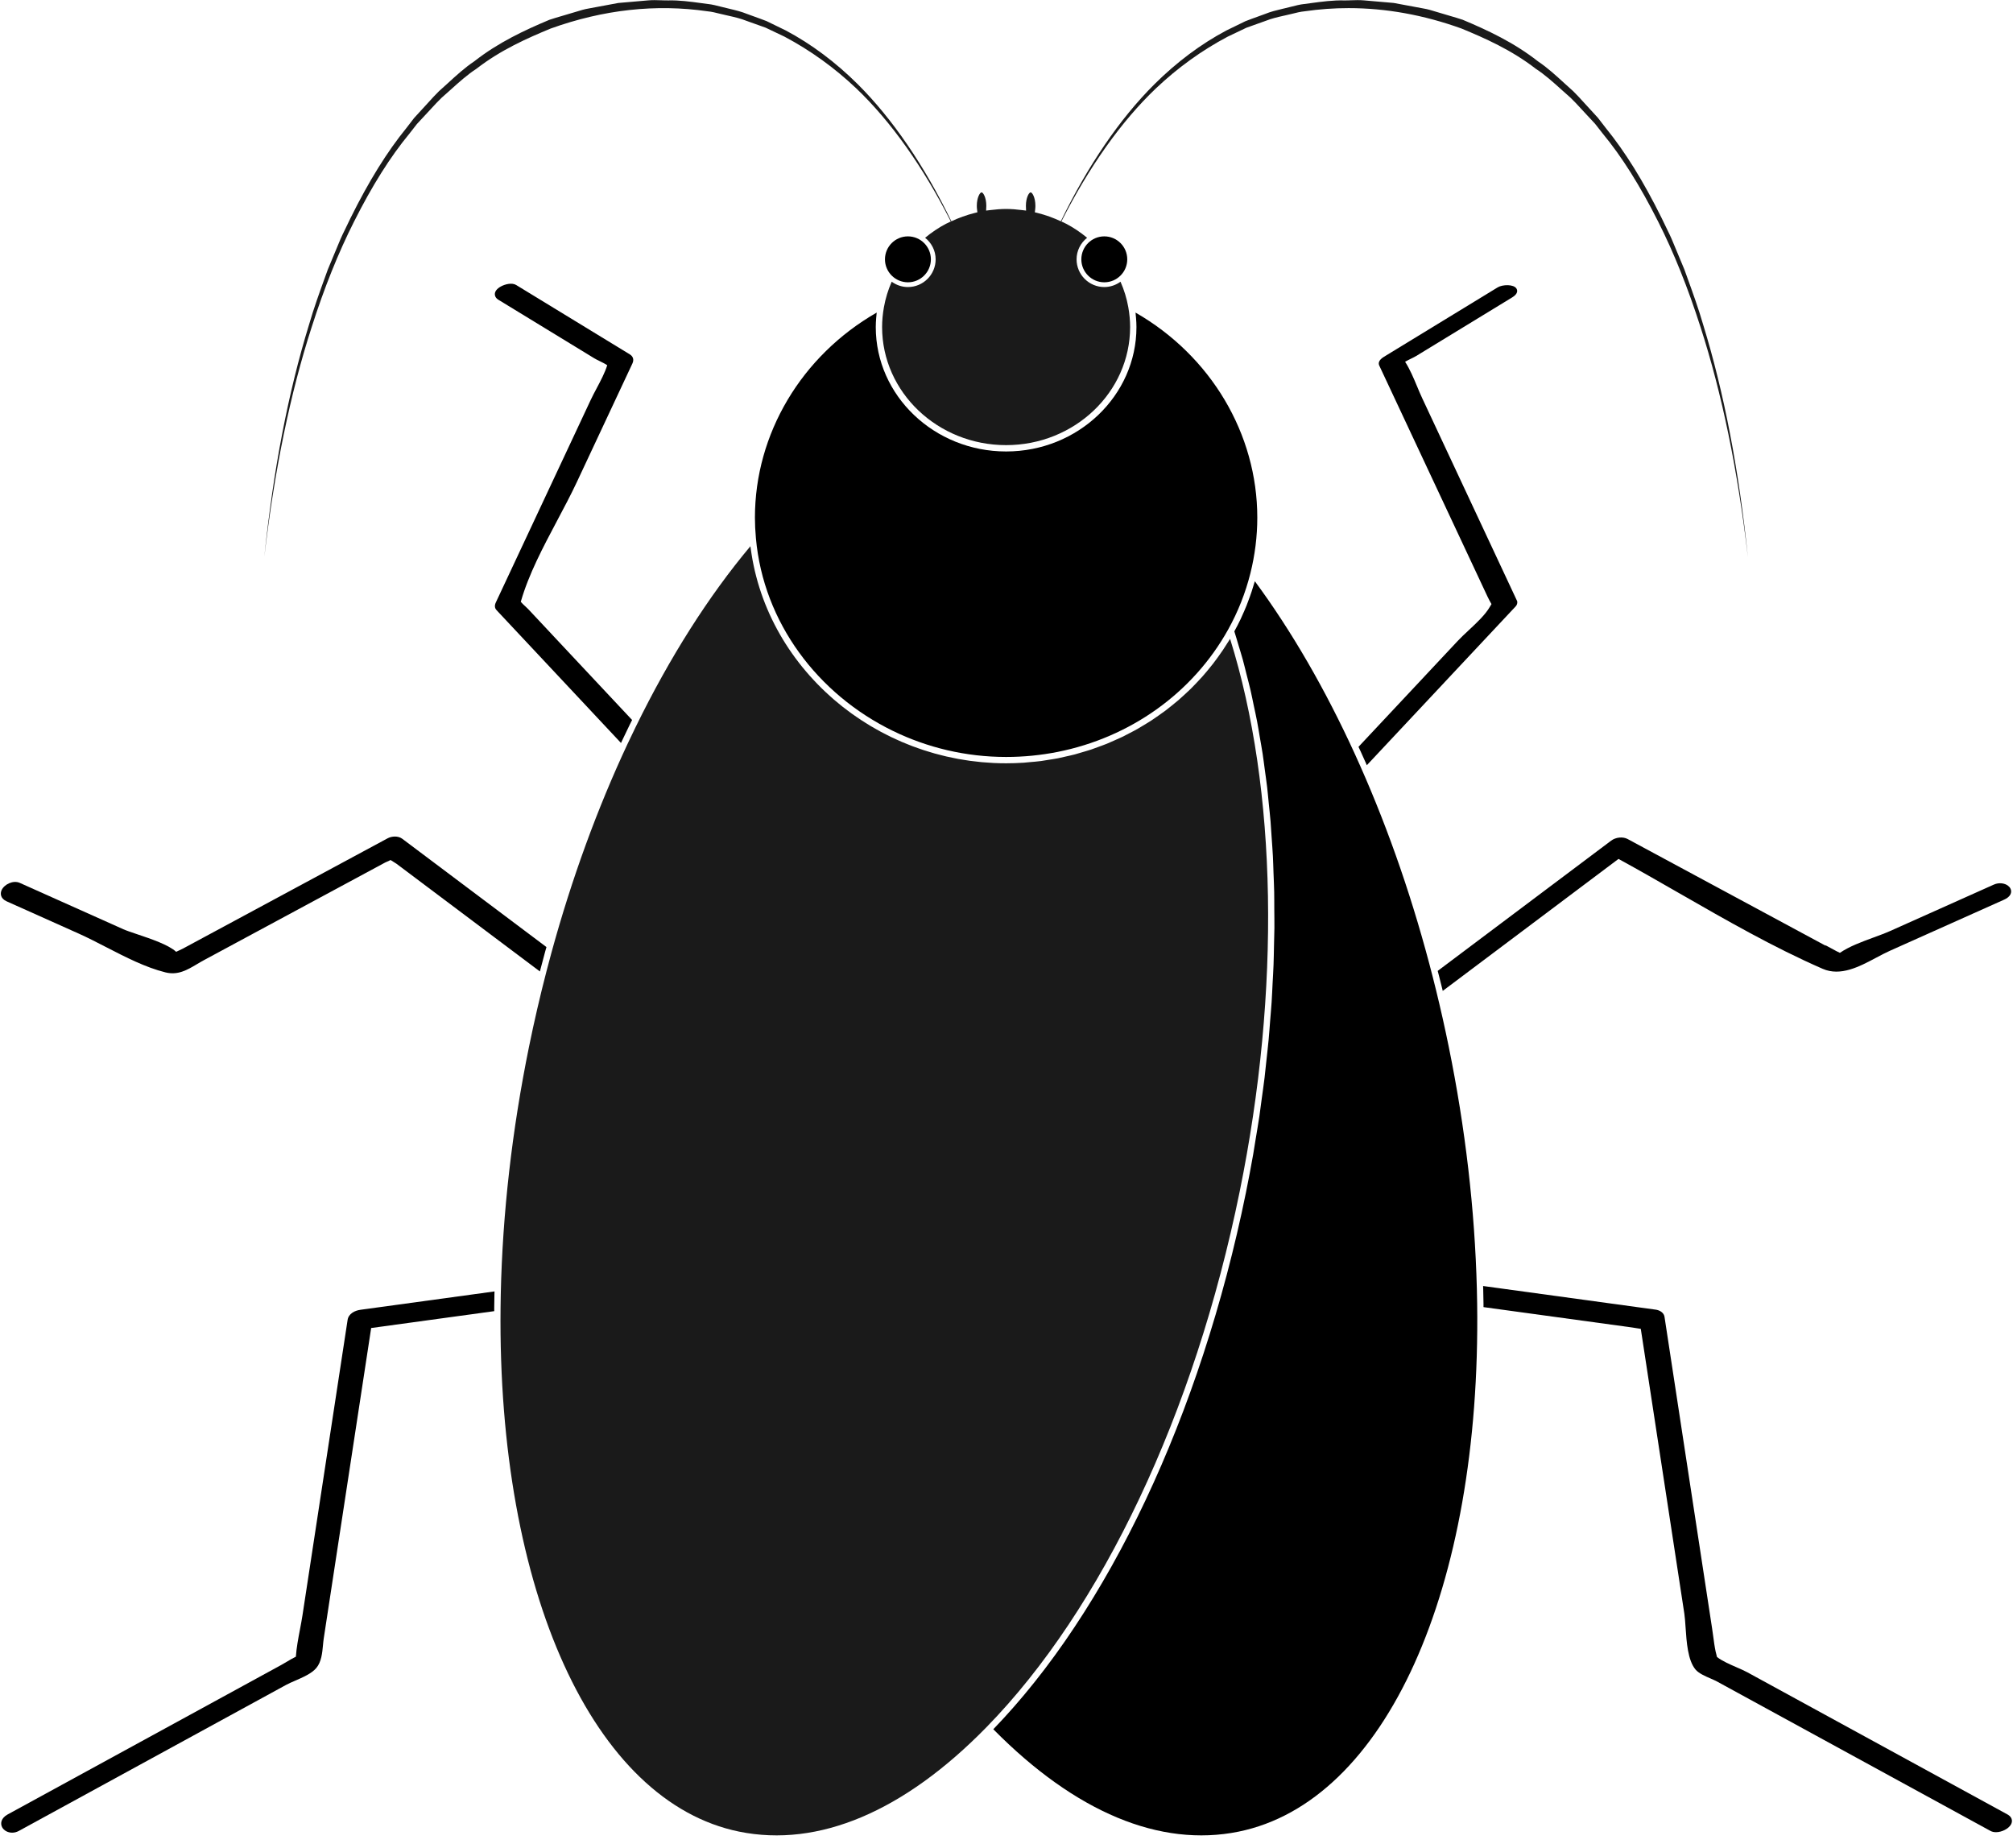 <?xml version="1.0" encoding="UTF-8"?><svg xmlns="http://www.w3.org/2000/svg" xmlns:xlink="http://www.w3.org/1999/xlink" height="1627.6" preserveAspectRatio="xMidYMid meet" version="1.0" viewBox="113.5 191.6 1773.2 1627.6" width="1773.2" zoomAndPan="magnify"><g><g id="change1_1"><path d="M 604.34 650.078 C 610.582 638.32 616.48 627.211 621.691 616.09 L 670.559 511.801 C 672.102 508.5 671.273 505.559 668.277 503.738 L 568.203 442.66 C 564.59 440.441 558.664 441.781 554.688 443.949 C 551.336 445.781 549.453 448.148 549.391 450.621 C 549.363 451.762 549.738 453.941 552.543 455.648 L 636.98 507.191 C 638.227 507.949 639.875 508.77 641.645 509.629 C 643.941 510.762 646.48 512 648.398 513.309 C 646.293 520.012 642.652 526.871 639.133 533.52 C 637.25 537.059 635.402 540.559 633.805 543.961 L 550.266 722.262 C 548.688 725.629 549.715 727.781 550.859 729 L 660.539 846.051 C 660.809 845.48 661.062 844.891 661.328 844.32 C 663.684 839.289 666.078 834.32 668.488 829.391 C 669.086 828.172 669.707 827.012 670.305 825.801 L 578.695 728.039 C 578.016 727.309 577.117 726.488 576.152 725.609 C 574.781 724.352 573.266 722.961 572.246 721.691 C 572.289 721.559 572.328 721.41 572.375 721.262 C 579.18 697.488 591.973 673.391 604.34 650.078"/></g><g id="change1_2"><path d="M 119.391 985.551 L 182.926 1013.988 C 190.715 1017.48 198.629 1021.559 207.012 1025.879 C 224.105 1034.691 241.785 1043.801 259.289 1048.129 C 270.223 1050.828 278.355 1046 286.965 1040.891 C 288.934 1039.719 290.945 1038.52 293.047 1037.391 L 452.816 951.32 C 453.055 951.199 453.613 950.949 454.336 950.629 C 455.262 950.219 456.422 949.711 457.574 949.16 C 458.586 949.82 459.605 950.449 460.496 951 C 461.5 951.621 462.328 952.121 462.738 952.422 L 589.102 1047.309 C 589.258 1046.711 589.395 1046.09 589.551 1045.488 C 590.918 1040.211 592.316 1034.969 593.742 1029.75 C 594.105 1028.43 594.496 1027.129 594.859 1025.809 L 467.82 930.41 C 464.121 927.641 458.449 928.129 454.984 930 L 274.562 1027.199 C 273.562 1027.73 272.43 1028.238 271.266 1028.781 C 270.402 1029.172 269.52 1029.57 268.656 1030 C 262.031 1023.84 246.766 1018.699 234.293 1014.5 C 229.18 1012.77 224.766 1011.289 222.148 1010.121 L 130.93 969.281 C 125.023 966.648 117.168 970.629 114.879 975.738 C 113.539 978.73 113.918 983.102 119.391 985.551"/></g><g id="change1_3"><path d="M 430.973 1345.328 C 426.074 1346 420.539 1348.691 419.695 1354.23 L 379.934 1614.5 C 379.301 1618.629 378.5 1622.852 377.688 1627.109 C 376.203 1634.922 374.676 1642.98 374.121 1650.879 C 371.375 1652.199 368.703 1653.801 366.105 1655.352 C 364.504 1656.309 362.918 1657.25 361.359 1658.109 L 120.23 1789.852 C 114.383 1793.051 113.598 1797.84 115.418 1801.18 C 116.941 1803.961 120.332 1805.898 124.191 1805.898 C 126.098 1805.898 128.117 1805.43 130.09 1804.359 L 365.598 1675.68 C 367.621 1674.57 370.332 1673.398 373.203 1672.148 C 380.164 1669.129 388.055 1665.711 392.121 1660.859 C 396.637 1655.488 397.367 1647.621 398.016 1640.68 C 398.207 1638.641 398.391 1636.66 398.668 1634.84 L 440.449 1361.371 L 548.852 1346.52 C 548.859 1345.441 548.844 1344.379 548.852 1343.301 C 548.895 1339.379 548.949 1335.461 549.031 1331.531 C 549.051 1330.73 549.094 1329.93 549.109 1329.141 L 430.973 1345.32 L 430.973 1345.328"/></g><g id="change1_4"><path d="M 1425.961 725.98 C 1421.871 733.109 1414.48 740 1407.328 746.672 C 1403.82 749.941 1400.512 753.031 1397.641 756.09 L 1310.16 849.449 C 1310.738 850.711 1311.352 851.93 1311.922 853.191 C 1313.551 856.75 1315.172 860.328 1316.762 863.941 C 1317.012 864.5 1317.25 865.078 1317.5 865.641 L 1448.648 725.691 L 1448.711 725.621 C 1449.809 724.371 1450.25 722.84 1449.98 721.211 L 1366.211 542.18 C 1364.648 538.852 1363.18 535.34 1361.711 531.801 C 1358.629 524.449 1355.449 516.852 1351.23 510.27 C 1351.23 510.262 1351.219 510.25 1351.219 510.25 C 1352.852 509.289 1354.711 508.379 1356.43 507.539 C 1358.211 506.672 1359.852 505.859 1361.07 505.109 L 1445.52 453.578 C 1450.93 450.27 1450.219 447.289 1449.32 445.809 C 1446.859 441.77 1436.922 442.199 1432.77 444.73 L 1332.699 505.809 C 1327.629 508.898 1327.59 511.738 1328.449 513.59 L 1423.691 716.84 C 1425.09 719.84 1426.141 721.648 1426.828 722.859 C 1427.031 723.211 1427.199 723.488 1427.328 723.719 C 1427.23 723.879 1427.109 724.07 1426.969 724.301 C 1426.691 724.75 1426.352 725.289 1425.961 725.98"/></g><g id="change1_5"><path d="M 1547.219 930.641 C 1543.039 928.398 1536.801 929.02 1532.699 932.102 L 1379.93 1046.82 C 1380.281 1048.172 1380.648 1049.5 1381 1050.84 C 1381.988 1054.762 1382.98 1058.68 1383.949 1062.629 C 1384.09 1063.219 1384.219 1063.828 1384.371 1064.43 L 1539.191 948.172 C 1557.172 957.988 1575.41 968.469 1593.07 978.602 C 1633.84 1002.012 1676 1026.211 1719.059 1044.98 C 1734.852 1051.859 1751.449 1043.031 1766.09 1035.23 C 1770.281 1033 1774.238 1030.891 1778.09 1029.172 L 1878.891 984.051 C 1883.609 981.93 1884.828 979.262 1885.02 977.391 C 1885.25 975.219 1884.199 973.129 1882.148 971.648 C 1879.441 969.68 1874.57 968.66 1869.82 970.789 L 1778.59 1011.621 C 1774.211 1013.578 1769.191 1015.43 1763.871 1017.379 C 1753.371 1021.238 1742.531 1025.219 1734.23 1030.891 C 1733.32 1030.441 1732.352 1029.98 1731.441 1029.559 L 1721.18 1024.02 L 1721.898 1024.75 L 1547.219 930.641"/></g><g id="change1_6"><path d="M 1881.891 1789.871 L 1652.609 1664.59 C 1650.129 1663.238 1646.891 1661.828 1643.461 1660.328 C 1637.219 1657.621 1630.23 1654.57 1625.922 1651.109 C 1625.809 1650.398 1625.602 1649.609 1625.352 1648.699 C 1625.148 1647.969 1624.93 1647.16 1624.762 1646.379 C 1623.84 1642.039 1623.23 1637.461 1622.641 1633.031 C 1622.328 1630.738 1622.031 1628.461 1621.68 1626.199 L 1579.711 1351.461 C 1579.148 1347.789 1575.43 1345.672 1571.988 1345.199 L 1419.922 1324.371 C 1419.941 1325.16 1419.988 1325.961 1420.012 1326.75 C 1420.121 1331.078 1420.211 1335.41 1420.27 1339.719 C 1420.281 1340.809 1420.27 1341.871 1420.281 1342.961 L 1551.07 1360.879 C 1552.238 1361.039 1553.441 1361.238 1554.648 1361.449 C 1556.031 1361.691 1557.43 1361.93 1558.828 1362.109 C 1559.359 1365.762 1559.93 1369.41 1560.512 1373.059 L 1597.18 1612.91 C 1597.68 1616.18 1597.969 1620.5 1598.281 1625.07 C 1599.148 1638 1600.23 1654.078 1607.039 1662.191 C 1609.922 1665.602 1615.5 1668.02 1620.422 1670.148 C 1622.41 1671.02 1624.27 1671.809 1625.691 1672.59 L 1866.809 1804.328 C 1868.25 1805.121 1869.941 1805.469 1871.699 1805.469 C 1876.961 1805.469 1882.879 1802.379 1884.941 1798.621 C 1886.75 1795.301 1885.551 1791.871 1881.891 1789.871"/></g><g id="change1_7"><path d="M 1414.43 1326.891 C 1412.629 1257.18 1404.301 1185.398 1389.648 1113.531 C 1386.289 1097.039 1382.551 1080.359 1378.531 1063.949 C 1377.57 1060.02 1376.578 1056.121 1375.59 1052.219 C 1358.898 986.77 1337.391 924.18 1311.66 866.199 C 1310.07 862.609 1308.469 859.051 1306.852 855.512 C 1280.781 798.512 1251.199 747.422 1218.859 703.57 C 1218.441 705.07 1217.922 706.551 1217.469 708.039 C 1216.98 709.641 1216.512 711.23 1215.98 712.82 C 1215.102 715.48 1214.141 718.109 1213.148 720.73 C 1212.621 722.148 1212.121 723.578 1211.551 724.98 C 1210.262 728.191 1208.871 731.359 1207.422 734.512 C 1207.07 735.281 1206.762 736.059 1206.398 736.82 C 1204.648 740.512 1202.762 744.141 1200.789 747.73 C 1202.078 751.699 1203.23 755.82 1204.441 759.871 C 1205.738 764.199 1207.09 768.441 1208.309 772.852 C 1209.48 777.109 1210.512 781.512 1211.609 785.852 C 1212.762 790.398 1213.98 794.879 1215.051 799.52 C 1216.07 803.898 1216.93 808.41 1217.871 812.859 C 1218.871 817.621 1219.941 822.301 1220.859 827.141 C 1221.719 831.629 1222.43 836.262 1223.219 840.828 C 1224.059 845.762 1224.98 850.641 1225.738 855.648 C 1226.441 860.23 1227 864.941 1227.629 869.59 C 1228.32 874.711 1229.078 879.781 1229.691 884.969 C 1230.23 889.609 1230.629 894.352 1231.102 899.039 C 1231.641 904.371 1232.238 909.66 1232.691 915.059 C 1233.078 919.738 1233.328 924.52 1233.66 929.262 C 1234.031 934.77 1234.48 940.23 1234.762 945.809 C 1235.012 950.648 1235.121 955.59 1235.301 960.469 C 1235.5 966.031 1235.781 971.559 1235.898 977.172 C 1236 982.148 1235.949 987.211 1235.988 992.23 C 1236.031 997.852 1236.129 1003.43 1236.09 1009.102 C 1236.039 1014.262 1235.852 1019.488 1235.73 1024.691 C 1235.602 1030.289 1235.551 1035.852 1235.328 1041.488 C 1235.141 1046.801 1234.789 1052.172 1234.512 1057.512 C 1234.219 1063.109 1234.012 1068.68 1233.641 1074.309 C 1233.281 1079.84 1232.762 1085.41 1232.32 1090.969 C 1231.879 1096.461 1231.52 1101.941 1231 1107.461 C 1230.449 1113.359 1229.738 1119.309 1229.102 1125.25 C 1228.539 1130.469 1228.051 1135.672 1227.422 1140.898 C 1226.66 1147.18 1225.738 1153.5 1224.879 1159.801 C 1224.211 1164.719 1223.621 1169.621 1222.891 1174.551 C 1221.859 1181.48 1220.66 1188.43 1219.512 1195.371 C 1218.801 1199.699 1218.172 1204.02 1217.41 1208.352 C 1215.43 1219.629 1213.281 1230.922 1210.98 1242.219 C 1209.73 1248.34 1208.441 1254.441 1207.121 1260.52 C 1206.68 1262.5 1206.219 1264.449 1205.781 1266.43 C 1204.871 1270.52 1203.961 1274.609 1203.012 1278.68 C 1202.512 1280.828 1201.969 1282.969 1201.461 1285.129 C 1200.539 1288.988 1199.621 1292.859 1198.672 1296.699 C 1198.121 1298.879 1197.551 1301.051 1197 1303.23 C 1196.039 1307 1195.09 1310.781 1194.102 1314.531 C 1193.449 1316.969 1192.781 1319.391 1192.121 1321.809 C 1191.191 1325.281 1190.262 1328.75 1189.301 1332.191 C 1188.539 1334.91 1187.75 1337.609 1186.969 1340.328 C 1186.078 1343.441 1185.199 1346.559 1184.289 1349.648 C 1183.461 1352.48 1182.59 1355.281 1181.738 1358.09 C 1180.84 1361.051 1179.961 1364.02 1179.039 1366.969 C 1178.172 1369.77 1177.27 1372.539 1176.379 1375.32 C 1175.449 1378.238 1174.531 1381.172 1173.59 1384.07 C 1172.672 1386.879 1171.719 1389.648 1170.789 1392.43 C 1169.828 1395.281 1168.891 1398.148 1167.922 1400.98 C 1166.949 1403.801 1165.949 1406.59 1164.961 1409.391 C 1163.988 1412.148 1163.031 1414.922 1162.039 1417.672 C 1161.012 1420.531 1159.949 1423.352 1158.898 1426.191 C 1157.922 1428.84 1156.961 1431.512 1155.961 1434.141 C 1154.871 1437.02 1153.75 1439.871 1152.648 1442.719 C 1151.66 1445.281 1150.68 1447.84 1149.68 1450.379 C 1148.539 1453.25 1147.379 1456.09 1146.219 1458.941 C 1145.211 1461.43 1144.219 1463.93 1143.199 1466.398 C 1142.02 1469.25 1140.809 1472.07 1139.609 1474.898 C 1138.578 1477.32 1137.57 1479.762 1136.531 1482.172 C 1135.301 1485 1134.051 1487.789 1132.809 1490.602 C 1131.762 1492.961 1130.719 1495.352 1129.66 1497.699 C 1128.398 1500.488 1127.109 1503.25 1125.828 1506.02 C 1124.762 1508.328 1123.699 1510.66 1122.621 1512.961 C 1121.309 1515.719 1119.988 1518.441 1118.672 1521.172 C 1117.57 1523.43 1116.488 1525.719 1115.379 1527.969 C 1114.039 1530.68 1112.68 1533.352 1111.328 1536.039 C 1110.211 1538.25 1109.102 1540.488 1107.969 1542.691 C 1106.602 1545.359 1105.199 1548 1103.809 1550.641 C 1102.672 1552.809 1101.539 1554.988 1100.391 1557.141 C 1098.98 1559.77 1097.539 1562.371 1096.109 1564.969 C 1094.949 1567.078 1093.809 1569.199 1092.641 1571.289 C 1091.191 1573.871 1089.73 1576.41 1088.27 1578.961 C 1087.078 1581.02 1085.91 1583.109 1084.711 1585.148 C 1083.238 1587.672 1081.75 1590.141 1080.27 1592.621 C 1079.051 1594.648 1077.852 1596.699 1076.621 1598.711 C 1075.141 1601.148 1073.629 1603.539 1072.129 1605.941 C 1070.879 1607.949 1069.641 1609.98 1068.371 1611.961 C 1066.871 1614.328 1065.34 1616.648 1063.82 1618.98 C 1062.539 1620.949 1061.262 1622.93 1059.969 1624.879 C 1058.441 1627.172 1056.898 1629.422 1055.359 1631.691 C 1054.039 1633.621 1052.738 1635.57 1051.41 1637.48 C 1049.871 1639.699 1048.309 1641.871 1046.75 1644.059 C 1045.41 1645.949 1044.07 1647.859 1042.711 1649.73 C 1041.141 1651.879 1039.559 1653.988 1037.98 1656.109 C 1036.609 1657.961 1035.238 1659.82 1033.859 1661.641 C 1032.281 1663.711 1030.691 1665.73 1029.109 1667.77 C 1027.691 1669.578 1026.281 1671.41 1024.859 1673.199 C 1023.281 1675.191 1021.68 1677.129 1020.09 1679.078 C 1018.641 1680.852 1017.191 1682.641 1015.73 1684.391 C 1014.141 1686.301 1012.52 1688.172 1010.91 1690.051 C 1009.43 1691.781 1007.961 1693.52 1006.469 1695.211 C 1004.859 1697.051 1003.238 1698.828 1001.629 1700.629 C 1000.109 1702.309 998.605 1704.012 997.078 1705.66 C 995.465 1707.41 993.84 1709.109 992.215 1710.828 C 990.969 1712.141 989.734 1713.5 988.48 1714.789 C 1060.66 1787.91 1135.352 1819.078 1204.559 1804.98 C 1333.789 1778.641 1418.238 1591.699 1414.691 1339.801 C 1414.629 1335.512 1414.539 1331.211 1414.43 1326.891"/></g><g id="change2_1"><path d="M 1197.059 754.32 C 1196.281 755.641 1195.398 756.871 1194.602 758.16 C 1193.328 760.191 1192.059 762.211 1190.73 764.18 C 1189.281 766.34 1187.781 768.449 1186.262 770.551 C 1184.871 772.469 1183.48 774.371 1182.031 776.238 C 1180.449 778.289 1178.801 780.281 1177.148 782.27 C 1175.641 784.07 1174.141 785.879 1172.578 787.629 C 1170.859 789.57 1169.078 791.441 1167.289 793.309 C 1165.68 795 1164.07 796.691 1162.41 798.328 C 1160.559 800.148 1158.648 801.898 1156.73 803.648 C 1155.02 805.219 1153.32 806.801 1151.559 808.309 C 1149.59 810.012 1147.551 811.629 1145.52 813.262 C 1143.719 814.711 1141.93 816.172 1140.078 817.559 C 1137.988 819.129 1135.84 820.621 1133.691 822.121 C 1131.809 823.441 1129.941 824.77 1128.012 826.031 C 1125.809 827.48 1123.539 828.828 1121.281 830.199 C 1119.328 831.379 1117.391 832.602 1115.391 833.719 C 1113.078 835.031 1110.711 836.238 1108.34 837.469 C 1106.32 838.52 1104.32 839.609 1102.27 840.602 C 1099.84 841.77 1097.371 842.828 1094.898 843.922 C 1092.828 844.828 1090.781 845.789 1088.68 846.641 C 1086.141 847.672 1083.559 848.578 1080.988 849.52 C 1078.879 850.289 1076.801 851.109 1074.672 851.82 C 1072.02 852.699 1069.32 853.461 1066.629 854.25 C 1064.512 854.871 1062.41 855.551 1060.27 856.121 C 1057.48 856.852 1054.648 857.441 1051.828 858.078 C 1049.73 858.551 1047.66 859.078 1045.539 859.5 C 1042.559 860.078 1039.52 860.52 1036.5 860.988 C 1034.512 861.301 1032.531 861.691 1030.52 861.949 C 1027.129 862.391 1023.699 862.66 1020.281 862.949 C 1018.602 863.102 1016.93 863.328 1015.25 863.43 C 1010.109 863.77 1004.949 863.941 999.758 863.941 C 996.141 863.941 992.543 863.859 988.969 863.691 C 987.805 863.641 986.66 863.52 985.504 863.461 C 983.094 863.309 980.68 863.172 978.285 862.949 C 976.902 862.828 975.539 862.629 974.164 862.48 C 972.02 862.25 969.871 862.031 967.742 861.738 C 966.25 861.531 964.777 861.262 963.293 861.031 C 961.305 860.719 959.309 860.422 957.336 860.059 C 955.809 859.781 954.309 859.43 952.793 859.121 C 950.883 858.73 948.965 858.359 947.074 857.922 C 945.562 857.57 944.074 857.172 942.57 856.789 C 940.699 856.309 938.82 855.859 936.969 855.34 C 935.477 854.93 934.012 854.461 932.535 854.012 C 930.703 853.461 928.863 852.93 927.051 852.328 C 925.57 851.852 924.117 851.309 922.652 850.801 C 920.871 850.172 919.086 849.57 917.32 848.898 C 915.867 848.352 914.438 847.762 913 847.18 C 911.258 846.48 909.512 845.789 907.789 845.059 C 906.367 844.441 904.965 843.789 903.555 843.148 C 901.859 842.379 900.156 841.621 898.484 840.82 C 897.086 840.141 895.719 839.43 894.336 838.73 C 892.684 837.891 891.027 837.059 889.398 836.18 C 888.031 835.449 886.695 834.68 885.348 833.922 C 883.746 833.02 882.141 832.121 880.566 831.18 C 879.234 830.391 877.926 829.559 876.613 828.738 C 875.059 827.781 873.5 826.809 871.973 825.809 C 870.68 824.961 869.418 824.078 868.148 823.211 C 866.641 822.18 865.137 821.148 863.656 820.09 C 862.406 819.18 861.176 818.25 859.945 817.32 C 858.492 816.23 857.043 815.141 855.617 814.02 C 854.406 813.059 853.223 812.078 852.035 811.102 C 850.637 809.949 849.238 808.801 847.867 807.621 C 846.703 806.609 845.566 805.578 844.422 804.551 C 843.082 803.352 841.742 802.141 840.43 800.898 C 839.316 799.852 838.223 798.77 837.129 797.699 C 835.84 796.43 834.559 795.16 833.301 793.859 C 832.238 792.77 831.199 791.648 830.16 790.531 C 828.93 789.211 827.711 787.891 826.516 786.539 C 825.496 785.391 824.504 784.23 823.508 783.059 C 822.348 781.691 821.195 780.328 820.07 778.93 C 819.105 777.738 818.16 776.531 817.219 775.309 C 816.125 773.898 815.039 772.48 813.98 771.039 C 813.066 769.809 812.176 768.551 811.293 767.301 C 810.266 765.84 809.25 764.379 808.262 762.898 C 807.402 761.609 806.566 760.32 805.738 759.02 C 804.781 757.52 803.844 756.02 802.926 754.5 C 802.125 753.172 801.344 751.828 800.57 750.488 C 799.691 748.961 798.828 747.422 797.988 745.859 C 797.242 744.488 796.52 743.109 795.805 741.719 C 795 740.148 794.219 738.57 793.449 736.98 C 792.773 735.578 792.109 734.16 791.461 732.738 C 790.73 731.129 790.023 729.52 789.336 727.891 C 788.723 726.441 788.117 724.988 787.539 723.52 C 786.887 721.891 786.266 720.25 785.656 718.602 C 785.105 717.109 784.57 715.621 784.059 714.121 C 783.488 712.449 782.945 710.781 782.418 709.102 C 781.941 707.578 781.473 706.051 781.027 704.52 C 780.543 702.828 780.086 701.141 779.645 699.43 C 779.234 697.871 778.836 696.301 778.461 694.719 C 778.062 693.02 777.695 691.309 777.336 689.59 C 777 687.988 776.676 686.391 776.379 684.77 C 776.062 683.051 775.781 681.309 775.512 679.57 C 775.254 677.941 775.004 676.309 774.785 674.66 C 774.699 674.02 774.582 673.379 774.504 672.738 C 737.508 716.922 703.547 770.41 673.504 831.84 C 671.105 836.75 668.727 841.691 666.379 846.691 C 639.629 903.75 617.004 965.828 599.125 1031.219 C 597.703 1036.422 596.312 1041.641 594.949 1046.891 C 589.227 1068.93 584.035 1091.352 579.512 1113.531 C 564.52 1187.121 556.141 1260.5 554.613 1331.648 C 554.527 1335.559 554.477 1339.461 554.434 1343.359 C 551.723 1593.301 636.188 1778.809 764.605 1804.98 C 834.453 1819.199 909.828 1787.359 982.586 1712.852 C 1084.422 1608.578 1165.672 1436.641 1205.52 1241.102 C 1241.672 1063.711 1238.539 886.781 1197.059 754.32" fill="#1a1a1a"/></g><g id="change1_8"><path d="M 885.527 469.379 C 885.613 468.559 885.66 467.75 885.762 466.93 C 819.449 504.988 778.496 573.699 778.496 647.559 C 778.496 653.238 778.781 659.18 779.367 665.711 C 786.016 739.98 833.852 803.191 900.113 835.441 C 930.23 850.102 964.16 858.359 999.758 858.359 C 1015.16 858.359 1030.309 856.852 1045.012 853.941 C 1108.719 841.309 1164.07 802.359 1195.359 746.102 C 1204.039 730.488 1210.621 713.828 1214.941 696.578 C 1218.969 680.461 1221.02 663.961 1221.02 647.559 C 1221.02 573.699 1180.059 504.988 1113.75 466.93 C 1113.852 467.75 1113.898 468.559 1113.98 469.371 C 1114.059 470.109 1114.129 470.84 1114.191 471.578 C 1114.422 474.32 1114.57 477.039 1114.57 479.691 C 1114.57 540.109 1063.07 589.27 999.758 589.27 C 936.445 589.27 884.941 540.109 884.941 479.691 C 884.941 477.039 885.094 474.32 885.316 471.57 C 885.379 470.84 885.453 470.109 885.527 469.379"/></g><g id="change2_2"><path d="M 425.289 386.969 C 441.301 355.121 457.289 329.699 474.168 309.281 L 480.797 300.789 L 488.082 292.949 C 489.801 291.141 491.48 289.309 493.156 287.48 C 496.227 284.141 499.301 280.789 502.488 277.73 C 505.188 275.391 507.773 273.059 510.359 270.73 C 517.672 264.141 525.23 257.328 533.246 252.121 C 554.691 235.5 578.23 225.129 598.602 216.73 C 644.949 200.051 691.391 194.961 736.707 201.551 C 740.445 201.891 744.227 202.84 747.883 203.762 C 749.879 204.25 751.871 204.75 753.879 205.16 L 755.562 205.539 C 760.684 206.699 765.98 207.91 771.141 209.988 L 787.883 215.961 L 804.547 223.891 C 827.285 235.93 848.508 251.219 867.684 269.371 C 898.242 298.449 926.691 338.609 951.074 386.73 C 950.703 386.91 950.301 387.031 949.934 387.211 L 947.211 388.551 L 947.195 388.5 C 940.441 392.039 934.172 396.27 928.414 401.039 C 934.016 405.512 937.68 412.32 937.68 420.031 C 937.68 433.488 926.73 444.441 913.266 444.441 C 907.922 444.441 903.012 442.66 898.984 439.738 C 895.824 446.922 893.504 454.449 892.121 462.211 C 891.059 468.191 890.52 474.07 890.52 479.691 C 890.52 537.039 939.523 583.691 999.758 583.691 C 1059.988 583.691 1108.988 537.039 1108.988 479.691 C 1108.988 474.07 1108.449 468.191 1107.391 462.211 C 1106.012 454.461 1103.691 446.922 1100.531 439.738 C 1096.5 442.66 1091.59 444.441 1086.25 444.441 C 1072.781 444.441 1061.828 433.488 1061.828 420.031 C 1061.828 412.32 1065.5 405.512 1071.102 401.039 C 1065.34 396.27 1059.07 392.039 1052.32 388.512 L 1052.301 388.551 L 1049.578 387.211 C 1049.211 387.031 1048.801 386.898 1048.422 386.719 C 1072.789 338.609 1101.238 298.449 1131.801 269.371 C 1150.98 251.219 1172.199 235.93 1194.871 223.93 L 1211.441 216.031 L 1228.422 209.961 C 1233.52 207.91 1238.82 206.699 1243.941 205.539 L 1245.578 205.172 C 1247.621 204.762 1249.609 204.25 1251.609 203.762 C 1255.262 202.84 1259.039 201.891 1262.871 201.539 C 1275.629 199.68 1288.5 198.75 1301.422 198.75 C 1334.301 198.75 1367.602 204.75 1400.809 216.699 C 1421.262 225.129 1444.801 235.5 1466.391 252.219 C 1474.262 257.328 1481.809 264.129 1489.121 270.719 C 1491.711 273.051 1494.301 275.391 1496.91 277.648 C 1500.191 280.789 1503.262 284.129 1506.32 287.469 C 1508 289.309 1509.68 291.141 1511.379 292.922 L 1518.52 300.59 L 1525.379 309.352 C 1542.199 329.699 1558.191 355.121 1574.211 386.969 C 1587.891 414.039 1600.422 445.25 1611.449 479.73 C 1630.262 537.859 1644.289 605.949 1653.16 682.172 C 1645.328 605.879 1632.121 537.16 1613.852 477.84 C 1609.59 463.109 1604.398 448.809 1599.391 434.98 L 1597.172 428.859 L 1587.512 405.691 C 1585.512 400.68 1583.16 395.898 1580.879 391.289 C 1579.578 388.66 1578.289 386.031 1577.039 383.34 C 1561.039 351.07 1544.961 325.172 1527.941 304.281 L 1521.02 295.32 L 1513.879 287.539 C 1512.172 285.719 1510.449 283.82 1508.73 281.922 C 1505.621 278.488 1502.52 275.059 1499.289 271.922 C 1496.77 269.691 1494.172 267.32 1491.578 264.949 C 1484.109 258.121 1476.391 251.051 1468.371 245.719 C 1447.02 228.969 1423.809 218.172 1401.891 208.988 C 1398.289 207.781 1394.551 206.691 1390.809 205.602 C 1388.77 205.012 1386.73 204.41 1384.691 203.781 C 1382.672 203.25 1380.602 202.609 1378.531 201.961 C 1374.91 200.84 1371.16 199.672 1367.488 199.09 L 1341.172 194.199 L 1314.891 191.922 C 1311.172 191.59 1307.34 191.719 1303.629 191.84 C 1301.539 191.91 1299.469 192.031 1297.352 191.961 C 1287.711 191.738 1277.961 193.039 1268.512 194.309 L 1262.27 195.141 C 1258.539 195.531 1254.762 196.512 1251.109 197.461 C 1249.031 198 1246.961 198.531 1244.879 198.98 L 1243.262 199.359 C 1238.129 200.59 1232.828 201.852 1227.781 203.93 L 1221.66 206.16 C 1217.93 207.5 1214.211 208.84 1210.5 210.301 L 1193.699 218.488 C 1171.34 230.379 1150.02 246.309 1130.391 265.809 C 1099.852 296.211 1071.73 337.512 1047.949 386.52 C 1041.48 383.488 1034.621 380.98 1027.441 379.191 L 1025.051 378.602 L 1025.352 376.141 C 1025.48 375.102 1025.559 374.02 1025.559 372.898 C 1025.559 365.66 1022.809 361.039 1021.379 361.039 C 1019.941 361.039 1017.191 365.66 1017.191 372.898 L 1017.34 377.102 L 1014.109 376.691 C 1003.18 375.328 996.332 375.328 985.406 376.691 L 982.141 377.102 L 982.32 372.898 C 982.32 365.66 979.57 361.039 978.133 361.039 C 976.699 361.039 973.949 365.66 973.949 372.898 C 973.949 374.02 974.035 375.102 974.164 376.141 L 974.465 378.602 L 972.07 379.191 C 964.887 380.98 958.023 383.488 951.547 386.531 C 927.77 337.52 899.641 296.211 869.098 265.809 C 849.477 246.309 828.156 230.379 805.727 218.461 L 788.855 210.238 C 785.289 208.84 781.57 207.5 777.852 206.16 L 771.777 203.961 C 766.66 201.859 761.363 200.59 756.234 199.371 L 754.57 198.969 C 752.531 198.531 750.453 198 748.375 197.461 C 744.727 196.512 740.949 195.531 737.258 195.141 L 730.98 194.309 C 721.527 193.039 711.758 191.711 702.176 191.961 C 700.09 192 697.957 191.898 695.859 191.84 C 693.926 191.781 691.957 191.711 689.988 191.711 C 688.188 191.711 686.387 191.762 684.613 191.922 L 658.172 194.219 L 632.039 199.078 C 628.328 199.672 624.582 200.84 620.957 201.961 C 618.891 202.609 616.82 203.25 614.742 203.801 C 612.766 204.41 610.727 205 608.684 205.602 C 604.941 206.691 601.199 207.781 597.484 209.031 C 575.68 218.172 552.477 228.969 531.266 245.621 C 523.102 251.051 515.379 258.121 507.914 264.949 C 505.316 267.32 502.723 269.691 500.105 272.012 C 496.973 275.059 493.867 278.488 490.758 281.922 C 489.043 283.82 487.32 285.719 485.586 287.57 L 478.305 295.512 L 471.605 304.219 C 454.531 325.172 438.453 351.07 422.398 383.441 C 421.203 386.031 419.906 388.66 418.609 391.289 C 416.332 395.898 413.98 400.68 412.004 405.621 L 402.238 429.07 L 400.125 434.91 C 395.102 448.762 389.91 463.09 385.66 477.762 C 367.391 537.121 354.184 605.781 346.355 682 C 355.219 605.859 369.238 537.828 388.051 479.719 C 399.062 445.27 411.594 414.059 425.289 386.969" fill="#1a1a1a"/></g><g id="change1_9"><path d="M 933.492 420.031 C 933.492 408.871 924.422 399.801 913.266 399.801 C 902.113 399.801 893.039 408.871 893.039 420.031 C 893.039 431.18 902.113 440.262 913.266 440.262 C 924.422 440.262 933.492 431.18 933.492 420.031"/></g><g id="change1_10"><path d="M 1066.02 420.031 C 1066.02 431.18 1075.09 440.262 1086.25 440.262 C 1097.398 440.262 1106.469 431.18 1106.469 420.031 C 1106.469 408.871 1097.398 399.801 1086.25 399.801 C 1075.09 399.801 1066.02 408.871 1066.02 420.031"/></g></g></svg>